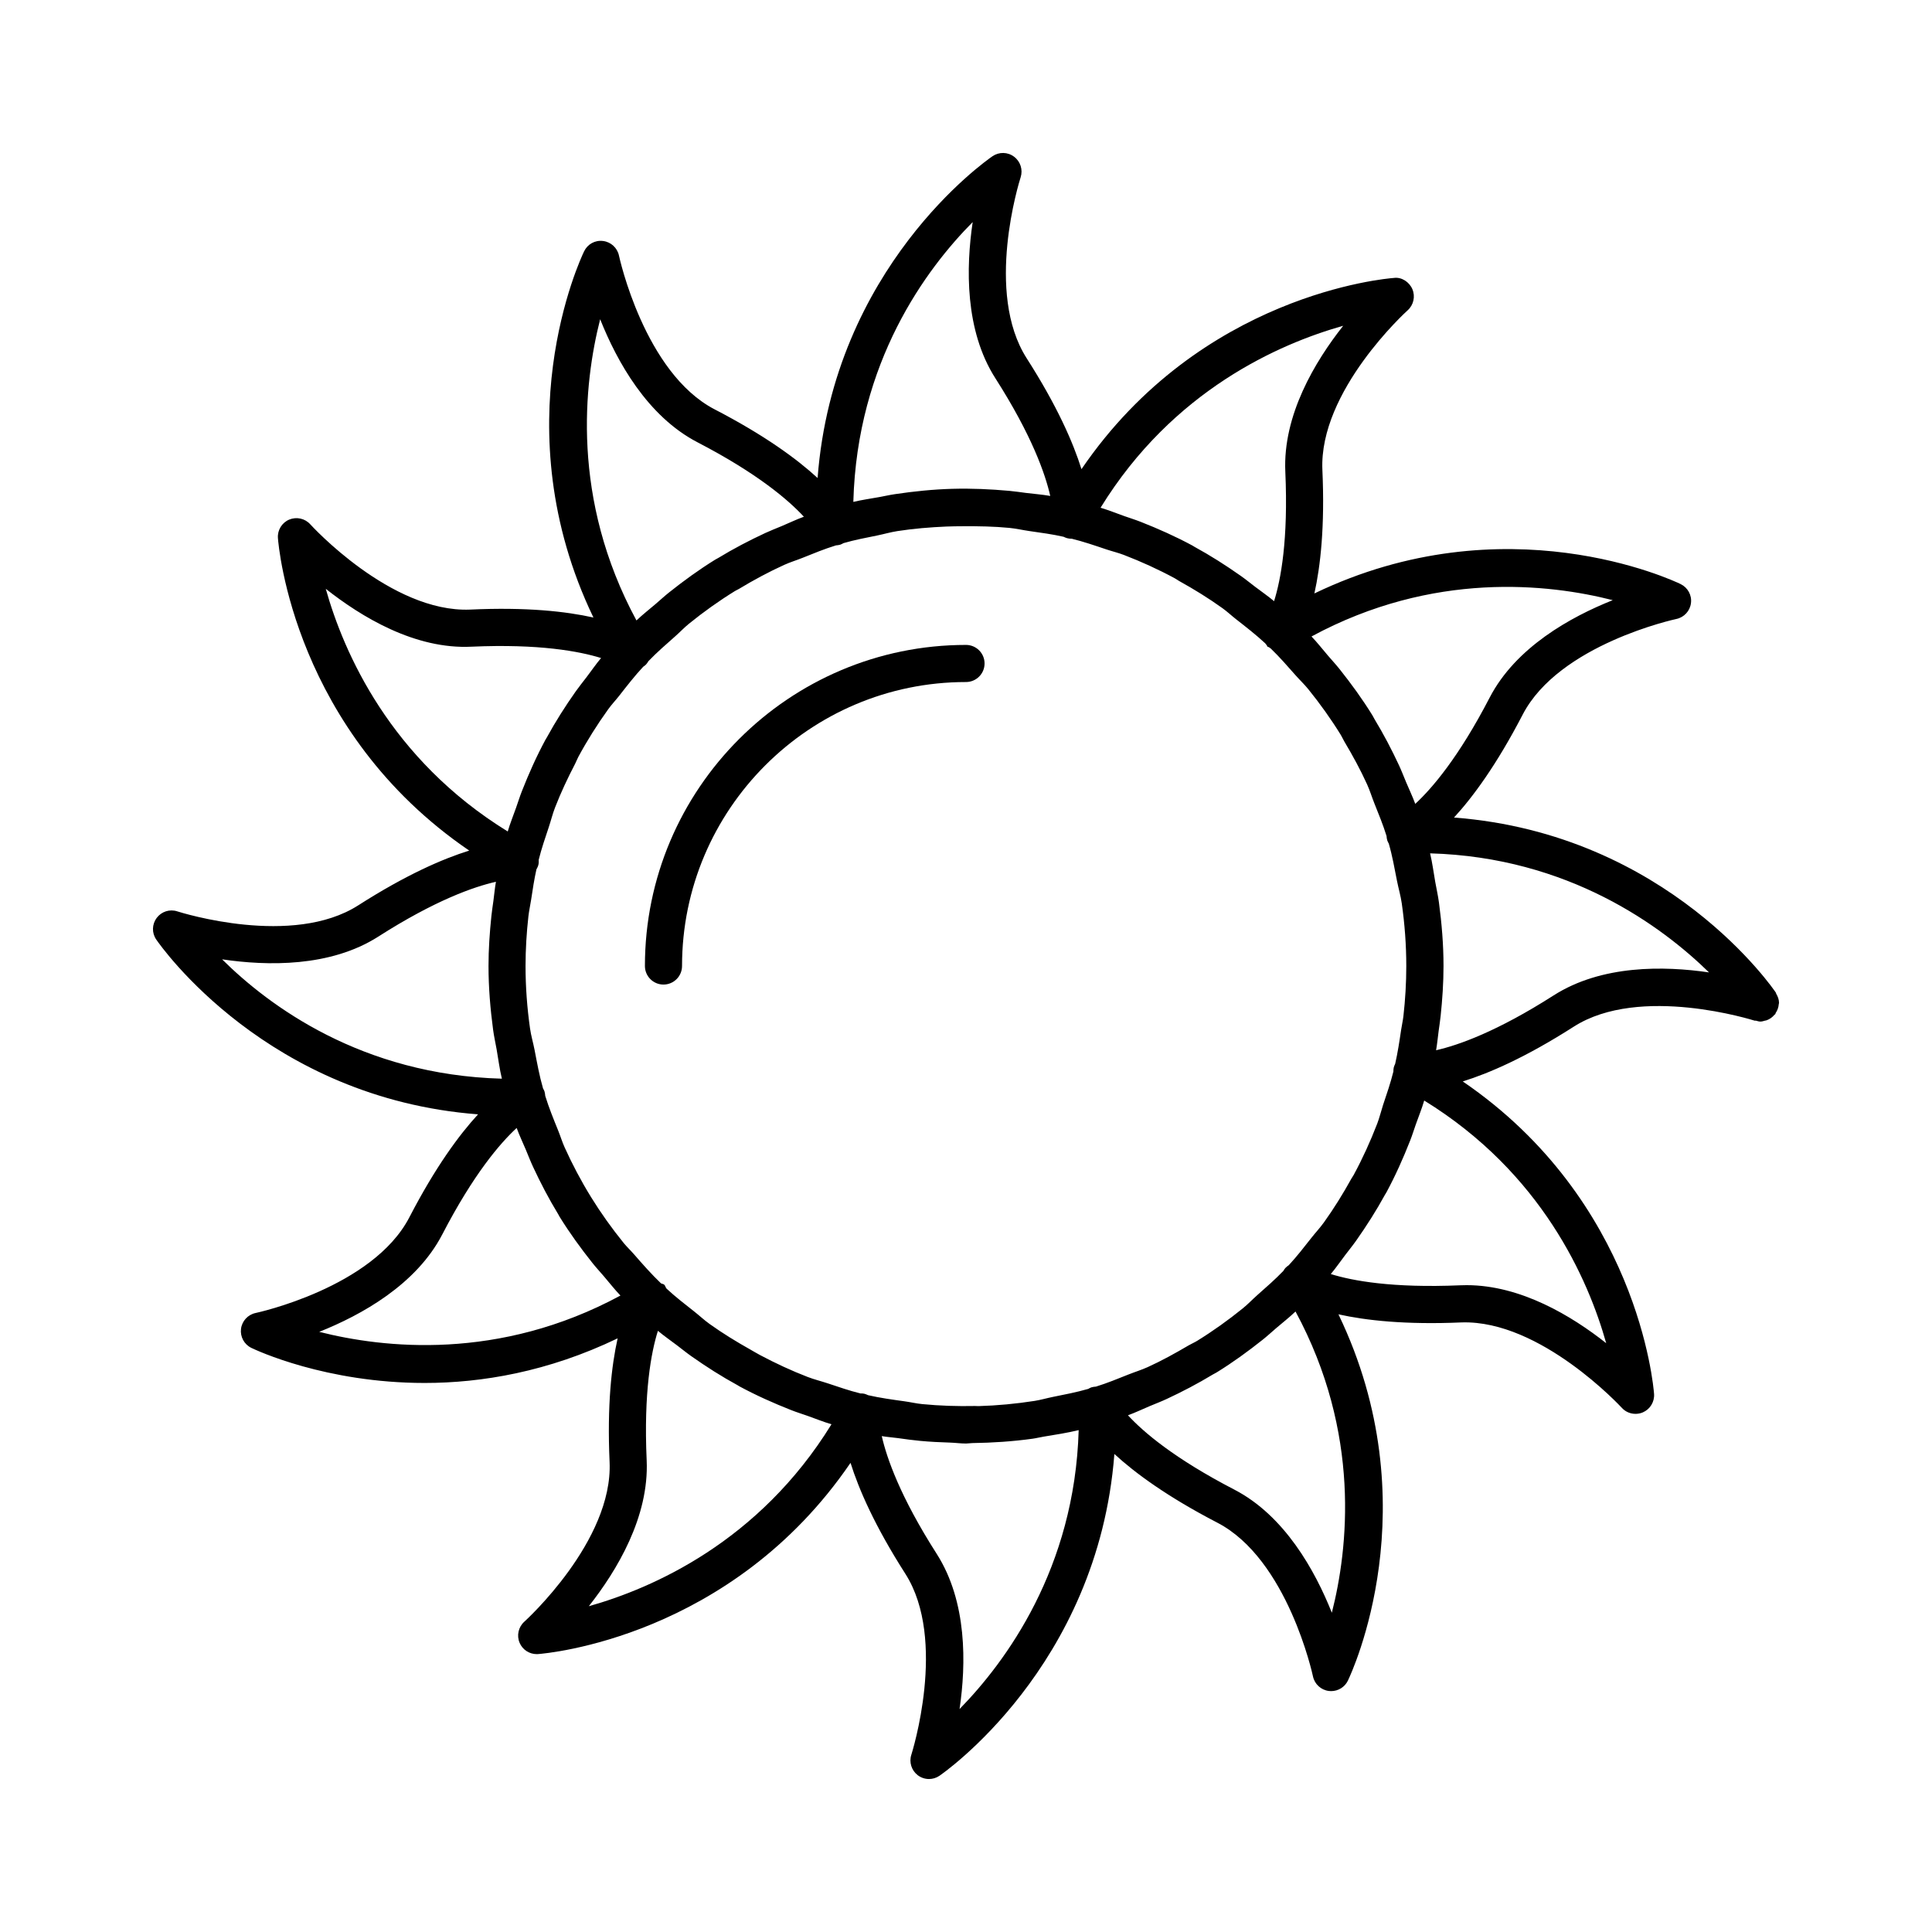 <?xml version="1.0" encoding="UTF-8"?>
<!-- Uploaded to: ICON Repo, www.iconrepo.com, Generator: ICON Repo Mixer Tools -->
<svg fill="#000000" width="800px" height="800px" version="1.1" viewBox="144 144 512 512" xmlns="http://www.w3.org/2000/svg">
 <g>
  <path d="m615.44 409.89c0-0.031 0.02-0.059 0.02-0.094 0-0.91-0.316-1.715-0.75-2.449-0.051-0.086-0.023-0.195-0.082-0.277-0.301-0.453-28.402-42.098-85.301-46.41 4.996-5.434 11.273-13.934 18.191-27.266 9.668-18.652 40.426-25.293 40.738-25.359 2.055-0.434 3.613-2.125 3.867-4.215 0.266-2.09-0.84-4.106-2.727-5.027-2.012-0.984-46.461-21.883-97.07 2.477 1.609-7.211 2.797-17.719 2.121-32.703-0.949-20.992 22.363-42.125 22.602-42.336 1.562-1.406 2.066-3.652 1.25-5.59-0.828-1.934-2.871-3.266-4.887-2.984-2.215 0.164-51.156 4.301-82.809 50.676-2.207-7.047-6.426-16.734-14.52-29.383-11.156-17.438-1.992-46.734-1.598-47.973 0.637-2.004-0.059-4.199-1.754-5.453-1.688-1.273-3.969-1.305-5.703-0.125-1.84 1.258-42.109 29.512-46.355 85.277-5.434-4.996-13.938-11.273-27.273-18.184-18.652-9.68-25.297-40.438-25.363-40.746-0.434-2.059-2.125-3.621-4.215-3.879-2.144-0.277-4.113 0.848-5.027 2.738-0.973 2-21.855 46.461 2.473 97.047-7.207-1.613-17.707-2.801-32.703-2.102-20.957 0.84-42.133-22.367-42.336-22.598-1.406-1.566-3.644-2.059-5.59-1.25-1.934 0.824-3.137 2.785-2.984 4.883 0.164 2.219 4.301 51.18 50.695 82.832-7.051 2.199-16.75 6.414-29.402 14.504-17.438 11.152-46.723 1.992-47.973 1.598-2.016-0.66-4.199 0.066-5.453 1.742-1.254 1.688-1.316 3.981-0.125 5.711 1.258 1.844 29.516 42.09 85.293 46.34-5.004 5.438-11.293 13.953-18.199 27.281-9.68 18.664-40.438 25.305-40.742 25.363-2.059 0.434-3.621 2.125-3.879 4.215-0.25 2.09 0.84 4.106 2.738 5.031 1.273 0.613 19.695 9.297 45.938 9.297 15.055 0 32.699-2.945 51.137-11.824-1.617 7.211-2.809 17.73-2.133 32.746 0.949 21.004-22.363 42.133-22.598 42.348-1.566 1.406-2.07 3.652-1.25 5.586 0.773 1.824 2.562 3.004 4.527 3.004 0.113 0 0.234-0.012 0.355-0.012 2.219-0.168 51.168-4.312 82.816-50.676 2.211 7.047 6.434 16.738 14.52 29.383 11.234 17.559 1.695 47.668 1.598 47.969-0.648 1.992 0.043 4.168 1.711 5.441 0.875 0.66 1.922 0.996 2.965 0.996 0.949 0 1.902-0.277 2.727-0.828 0.453-0.301 42.062-28.762 46.402-85.309 5.441 5.004 13.953 11.289 27.277 18.199 18.652 9.668 25.293 40.426 25.352 40.738 0.434 2.055 2.125 3.613 4.215 3.867 0.203 0.023 0.41 0.035 0.602 0.035 1.875 0 3.602-1.059 4.434-2.762 0.961-2 21.863-46.492-2.496-97.09 7.207 1.605 17.711 2.797 32.715 2.141 20.898-0.613 42.121 22.375 42.348 22.602 0.949 1.07 2.293 1.633 3.664 1.633 0.648 0 1.297-0.121 1.922-0.383 1.934-0.828 3.137-2.785 2.992-4.887-0.168-2.215-4.312-51.172-50.699-82.824 7.051-2.199 16.711-6.387 29.402-14.504 17.559-11.254 47.668-1.684 47.969-1.598 0.109 0.035 0.219-0.027 0.328 0 0.391 0.098 0.766 0.238 1.188 0.238 0.426 0 0.805-0.141 1.199-0.242 0.133-0.035 0.254-0.035 0.387-0.078 0.859-0.297 1.582-0.816 2.152-1.504 0.051-0.062 0.141-0.066 0.191-0.133 0.07-0.094 0.047-0.215 0.109-0.312 0.453-0.688 0.758-1.457 0.82-2.328 0.004-0.09 0.043-0.16 0.047-0.242zm-106.5 31.98c-1.781 4.625-3.84 9.137-6.195 13.496-0.184 0.34-0.426 0.645-0.613 0.984-2.211 4-4.621 7.898-7.293 11.621-1.008 1.402-2.203 2.672-3.273 4.031-1.949 2.477-3.875 4.969-6.027 7.289-0.309 0.219-0.621 0.438-0.887 0.727-0.223 0.23-0.379 0.508-0.543 0.781-2.176 2.266-4.539 4.316-6.879 6.391-1.316 1.164-2.527 2.453-3.891 3.555-3.848 3.113-7.875 5.992-12.074 8.586-0.734 0.453-1.535 0.785-2.281 1.219-3.535 2.078-7.121 4.066-10.852 5.758-1.629 0.738-3.348 1.258-5.012 1.922-2.871 1.145-5.727 2.324-8.688 3.238-0.414 0.035-0.828 0.07-1.227 0.203-0.289 0.098-0.539 0.246-0.789 0.395-3.086 0.891-6.246 1.5-9.402 2.133-1.613 0.32-3.191 0.797-4.82 1.051-4.914 0.766-9.883 1.238-14.859 1.383-0.312 0.008-0.621-0.035-0.93-0.031-4.676 0.098-9.352-0.047-13.988-0.5-1.57-0.152-3.094-0.52-4.652-0.734-3.262-0.453-6.519-0.898-9.715-1.629-0.324-0.145-0.641-0.297-1-0.383-0.34-0.082-0.684-0.082-1.027-0.082-2.957-0.73-5.828-1.734-8.715-2.691-1.734-0.578-3.523-1.004-5.227-1.66-4.32-1.664-8.516-3.621-12.605-5.785-0.848-0.449-1.656-0.945-2.492-1.414-3.766-2.113-7.453-4.363-10.969-6.883-1.426-1.023-2.711-2.234-4.09-3.32-2.465-1.941-4.949-3.856-7.254-6-0.035-0.047-0.074-0.086-0.109-0.133-0.219-0.305-0.262-0.699-0.555-0.949-0.242-0.211-0.574-0.188-0.844-0.344-2.543-2.445-4.867-5.074-7.172-7.727-0.879-1.012-1.867-1.93-2.711-2.965-3.148-3.887-6.051-7.953-8.672-12.195-0.004-0.008-0.008-0.016-0.012-0.023-2.598-4.211-4.91-8.59-6.953-13.098-0.66-1.453-1.117-2.996-1.719-4.477-1.227-3.031-2.465-6.062-3.43-9.195-0.039-0.402-0.074-0.805-0.203-1.195-0.094-0.281-0.238-0.523-0.379-0.773-0.969-3.352-1.586-6.789-2.246-10.215-0.367-1.898-0.926-3.754-1.199-5.668-0.777-5.469-1.191-11-1.191-16.562 0-4.41 0.27-8.805 0.758-13.16 0.168-1.488 0.5-2.941 0.723-4.418 0.406-2.691 0.812-5.379 1.402-8.023 0.207-0.375 0.406-0.758 0.516-1.195 0.117-0.445 0.105-0.898 0.09-1.348 0.73-2.945 1.719-5.809 2.676-8.68 0.57-1.707 0.992-3.461 1.641-5.137 1.543-3.996 3.379-7.867 5.352-11.668 0.305-0.59 0.523-1.223 0.84-1.809 2.352-4.352 4.996-8.547 7.891-12.578 0.918-1.281 2.016-2.43 2.988-3.672 2.027-2.594 4.047-5.191 6.297-7.613 0.254-0.18 0.508-0.355 0.738-0.582 0.262-0.262 0.449-0.574 0.633-0.883 2.246-2.34 4.68-4.453 7.102-6.59 1.25-1.102 2.398-2.328 3.691-3.375 3.863-3.129 7.91-6.016 12.129-8.621 0.348-0.215 0.73-0.367 1.082-0.578 3.898-2.352 7.902-4.516 12.047-6.394 1.543-0.699 3.176-1.188 4.75-1.82 2.945-1.184 5.883-2.391 8.922-3.328 0.375-0.035 0.754-0.066 1.129-0.184 0.305-0.098 0.578-0.254 0.852-0.41 2.945-0.852 5.969-1.426 8.977-2.035 1.781-0.363 3.527-0.879 5.324-1.156 4.297-0.668 8.637-1.016 12.984-1.207 1.477-0.066 2.938-0.066 4.414-0.078 4.102-0.027 8.203 0.043 12.277 0.438 1.781 0.172 3.523 0.582 5.293 0.836 3.039 0.438 6.082 0.836 9.066 1.516 0.301 0.137 0.594 0.281 0.926 0.367 0.371 0.102 0.758 0.152 1.141 0.152 0.02 0 0.035-0.016 0.051-0.016 3.117 0.766 6.144 1.805 9.18 2.828 1.555 0.523 3.156 0.898 4.684 1.484 4.621 1.777 9.137 3.836 13.492 6.188 0.387 0.207 0.734 0.484 1.121 0.699 3.961 2.195 7.824 4.574 11.516 7.223 1.277 0.918 2.426 2.008 3.668 2.977 2.606 2.035 5.215 4.062 7.648 6.32 0.125 0.176 0.254 0.348 0.406 0.512 0.102 0.113 0.102 0.281 0.219 0.391 0.098 0.094 0.258 0.055 0.363 0.141 0.16 0.125 0.32 0.246 0.492 0.348 2.328 2.238 4.438 4.668 6.566 7.078 1.105 1.254 2.336 2.406 3.383 3.703 3.121 3.859 6.008 7.898 8.609 12.109 0.348 0.562 0.598 1.184 0.938 1.75 2.195 3.691 4.262 7.457 6.035 11.371 0.742 1.637 1.266 3.371 1.934 5.043 1.137 2.856 2.312 5.691 3.219 8.633 0.031 0.383 0.062 0.77 0.188 1.152 0.098 0.309 0.254 0.586 0.406 0.863 0.938 3.234 1.523 6.555 2.172 9.863 0.398 2.012 0.984 3.977 1.273 6.008 0.777 5.469 1.191 11.008 1.191 16.578 0 4.449-0.266 8.879-0.762 13.27-0.141 1.242-0.434 2.449-0.613 3.684-0.438 3.004-0.898 6.008-1.57 8.957-0.141 0.309-0.285 0.609-0.371 0.945-0.09 0.355-0.098 0.723-0.102 1.09-0.746 3.023-1.766 5.961-2.75 8.906-0.535 1.652-0.941 3.371-1.57 5.008zm62.453-138.82c-11.18 4.449-25.703 12.496-32.617 25.82-8.227 15.875-15.324 24.109-19.719 28.168-0.711-1.965-1.625-3.84-2.43-5.766-0.625-1.5-1.203-3.008-1.887-4.481-1.934-4.16-4.066-8.215-6.438-12.137-0.223-0.371-0.398-0.766-0.625-1.133-2.621-4.238-5.551-8.277-8.664-12.188-0.977-1.227-2.043-2.375-3.066-3.566-1.461-1.703-2.832-3.469-4.383-5.098 32.246-17.426 62.871-13.945 79.828-9.621zm-71.434-72.715c-7.457 9.445-16.023 23.68-15.336 38.68 0.805 17.996-1.188 28.613-2.981 34.305-1.629-1.375-3.387-2.57-5.078-3.859-1.273-0.969-2.508-1.98-3.816-2.898-3.922-2.762-7.965-5.336-12.164-7.633-0.203-0.113-0.391-0.25-0.594-0.359-4.41-2.379-8.984-4.422-13.645-6.258-1.441-0.57-2.918-1.023-4.379-1.539-2.102-0.742-4.168-1.586-6.309-2.215 19.203-31.191 47.449-43.477 64.301-48.223zm-98.188-27.477c-1.777 11.969-2.113 28.688 6.016 41.391 9.637 15.078 13.219 25.34 14.539 31.18-2.125-0.379-4.289-0.531-6.438-0.801-1.484-0.184-2.949-0.418-4.441-0.551-4.984-0.445-9.996-0.676-15.012-0.535-0.02 0-0.039-0.004-0.059 0-5.098 0.145-10.168 0.664-15.207 1.414-1.402 0.207-2.773 0.523-4.168 0.777-2.289 0.418-4.602 0.734-6.859 1.277 1.004-37.203 19.371-61.801 31.629-74.152zm-98.723 25.742c4.449 11.188 12.496 25.715 25.82 32.625 15.875 8.234 24.109 15.32 28.168 19.715-1.996 0.719-3.898 1.648-5.852 2.469-1.457 0.609-2.926 1.172-4.359 1.836-4.281 1.988-8.461 4.176-12.492 6.629-0.258 0.156-0.539 0.277-0.797 0.438-4.258 2.633-8.316 5.578-12.242 8.703-1.203 0.957-2.328 2.004-3.496 3.004-1.715 1.469-3.496 2.848-5.129 4.406-17.422-32.234-13.945-62.855-9.621-79.824zm-72.715 71.441c9.445 7.457 23.652 16.098 38.68 15.336 17.852-0.793 28.559 1.23 34.281 3.008-1.379 1.629-2.57 3.391-3.863 5.086-0.961 1.262-1.957 2.484-2.871 3.777-2.769 3.93-5.348 7.977-7.644 12.188-0.105 0.195-0.242 0.375-0.348 0.574-2.383 4.418-4.43 9-6.266 13.668-0.562 1.426-1.008 2.883-1.52 4.328-0.746 2.113-1.594 4.188-2.227 6.344-31.191-19.211-43.484-47.461-48.223-64.309zm13.914 92.172c15.055-9.625 25.328-13.211 31.18-14.531-0.301 1.688-0.445 3.402-0.676 5.102-0.18 1.316-0.383 2.617-0.523 3.941-0.461 4.402-0.766 8.828-0.766 13.277 0 5.672 0.469 11.297 1.215 16.883 0.234 1.762 0.629 3.481 0.938 5.231 0.457 2.586 0.773 5.195 1.391 7.746-37.195-1.008-61.797-19.371-74.145-31.629 11.957 1.773 28.668 2.109 41.387-6.019zm-15.645 104.74c11.18-4.457 25.707-12.504 32.617-25.832 8.273-15.961 15.312-24.152 19.707-28.199 0.715 1.984 1.637 3.883 2.449 5.824 0.617 1.48 1.188 2.969 1.863 4.422 2.004 4.316 4.207 8.535 6.684 12.598 0.133 0.219 0.234 0.457 0.371 0.676 2.637 4.269 5.59 8.336 8.719 12.27 0.957 1.203 2 2.324 3 3.492 1.469 1.715 2.848 3.496 4.41 5.133-32.234 17.414-62.855 13.918-79.82 9.617zm71.441 72.711c7.457-9.453 16.008-23.684 15.332-38.672-0.812-18.016 1.188-28.633 2.981-34.312 1.641 1.383 3.41 2.586 5.113 3.887 1.258 0.957 2.477 1.953 3.766 2.859 3.945 2.777 8.008 5.371 12.238 7.676 0.18 0.098 0.34 0.219 0.52 0.316 4.418 2.383 9.004 4.43 13.676 6.273 1.426 0.562 2.883 1.012 4.328 1.52 2.117 0.746 4.195 1.602 6.356 2.234-19.215 31.188-47.465 43.473-64.309 48.219zm98.25 27.25c1.758-11.914 2.043-28.465-6.082-41.168-9.621-15.047-13.207-25.316-14.531-31.164 1.418 0.254 2.871 0.332 4.301 0.535 1.953 0.281 3.902 0.543 5.871 0.73 2.633 0.25 5.269 0.371 7.918 0.457 1.414 0.047 2.812 0.246 4.231 0.246 0.566 0 1.125-0.113 1.691-0.121 5.332-0.074 10.656-0.422 15.934-1.152 1.012-0.141 1.996-0.395 3.004-0.559 3.094-0.504 6.191-0.988 9.23-1.719-1.051 36.707-19.348 61.422-31.566 73.914zm98.66-25.523c-4.457-11.18-12.504-25.703-25.82-32.617-15.973-8.273-24.164-15.312-28.211-19.707 1.98-0.715 3.871-1.637 5.812-2.449 1.488-0.621 2.992-1.195 4.453-1.875 4.191-1.949 8.277-4.094 12.227-6.484 0.34-0.207 0.707-0.363 1.047-0.574 4.246-2.625 8.293-5.562 12.211-8.68 1.207-0.961 2.336-2.012 3.512-3.019 1.719-1.473 3.504-2.856 5.144-4.422 17.418 32.246 13.949 62.859 9.625 79.828zm72.707-71.434c-9.09-7.184-22.613-15.375-36.992-15.375-0.566 0-1.129 0.012-1.684 0.035-18.004 0.77-28.609-1.203-34.312-2.981 1.371-1.625 2.559-3.379 3.844-5.062 0.977-1.281 1.988-2.523 2.914-3.836 2.75-3.91 5.316-7.938 7.606-12.121 0.117-0.215 0.262-0.41 0.379-0.625 2.383-4.418 4.43-9 6.269-13.672 0.559-1.414 1.004-2.863 1.508-4.297 0.75-2.125 1.605-4.207 2.238-6.371 31.203 19.207 43.488 47.453 48.23 64.305zm-13.918-92.172c-15.074 9.637-25.328 13.219-31.164 14.539 0.301-1.691 0.449-3.41 0.68-5.117 0.18-1.32 0.387-2.629 0.527-3.957 0.461-4.394 0.762-8.809 0.762-13.254 0-5.656-0.469-11.266-1.211-16.832-0.242-1.82-0.652-3.598-0.973-5.402-0.453-2.539-0.766-5.109-1.371-7.617 36.715 1.031 61.43 19.336 73.922 31.555-11.902-1.754-28.465-2.031-41.172 6.086z"/>
  <path d="m400 314.91c-46.918 0-85.09 38.172-85.09 85.09 0 2.715 2.203 4.918 4.918 4.918 2.715 0 4.918-2.203 4.918-4.918 0-41.496 33.762-75.254 75.254-75.254 2.715 0 4.918-2.203 4.918-4.918 0-2.715-2.203-4.918-4.918-4.918z"/>
 </g>
</svg>